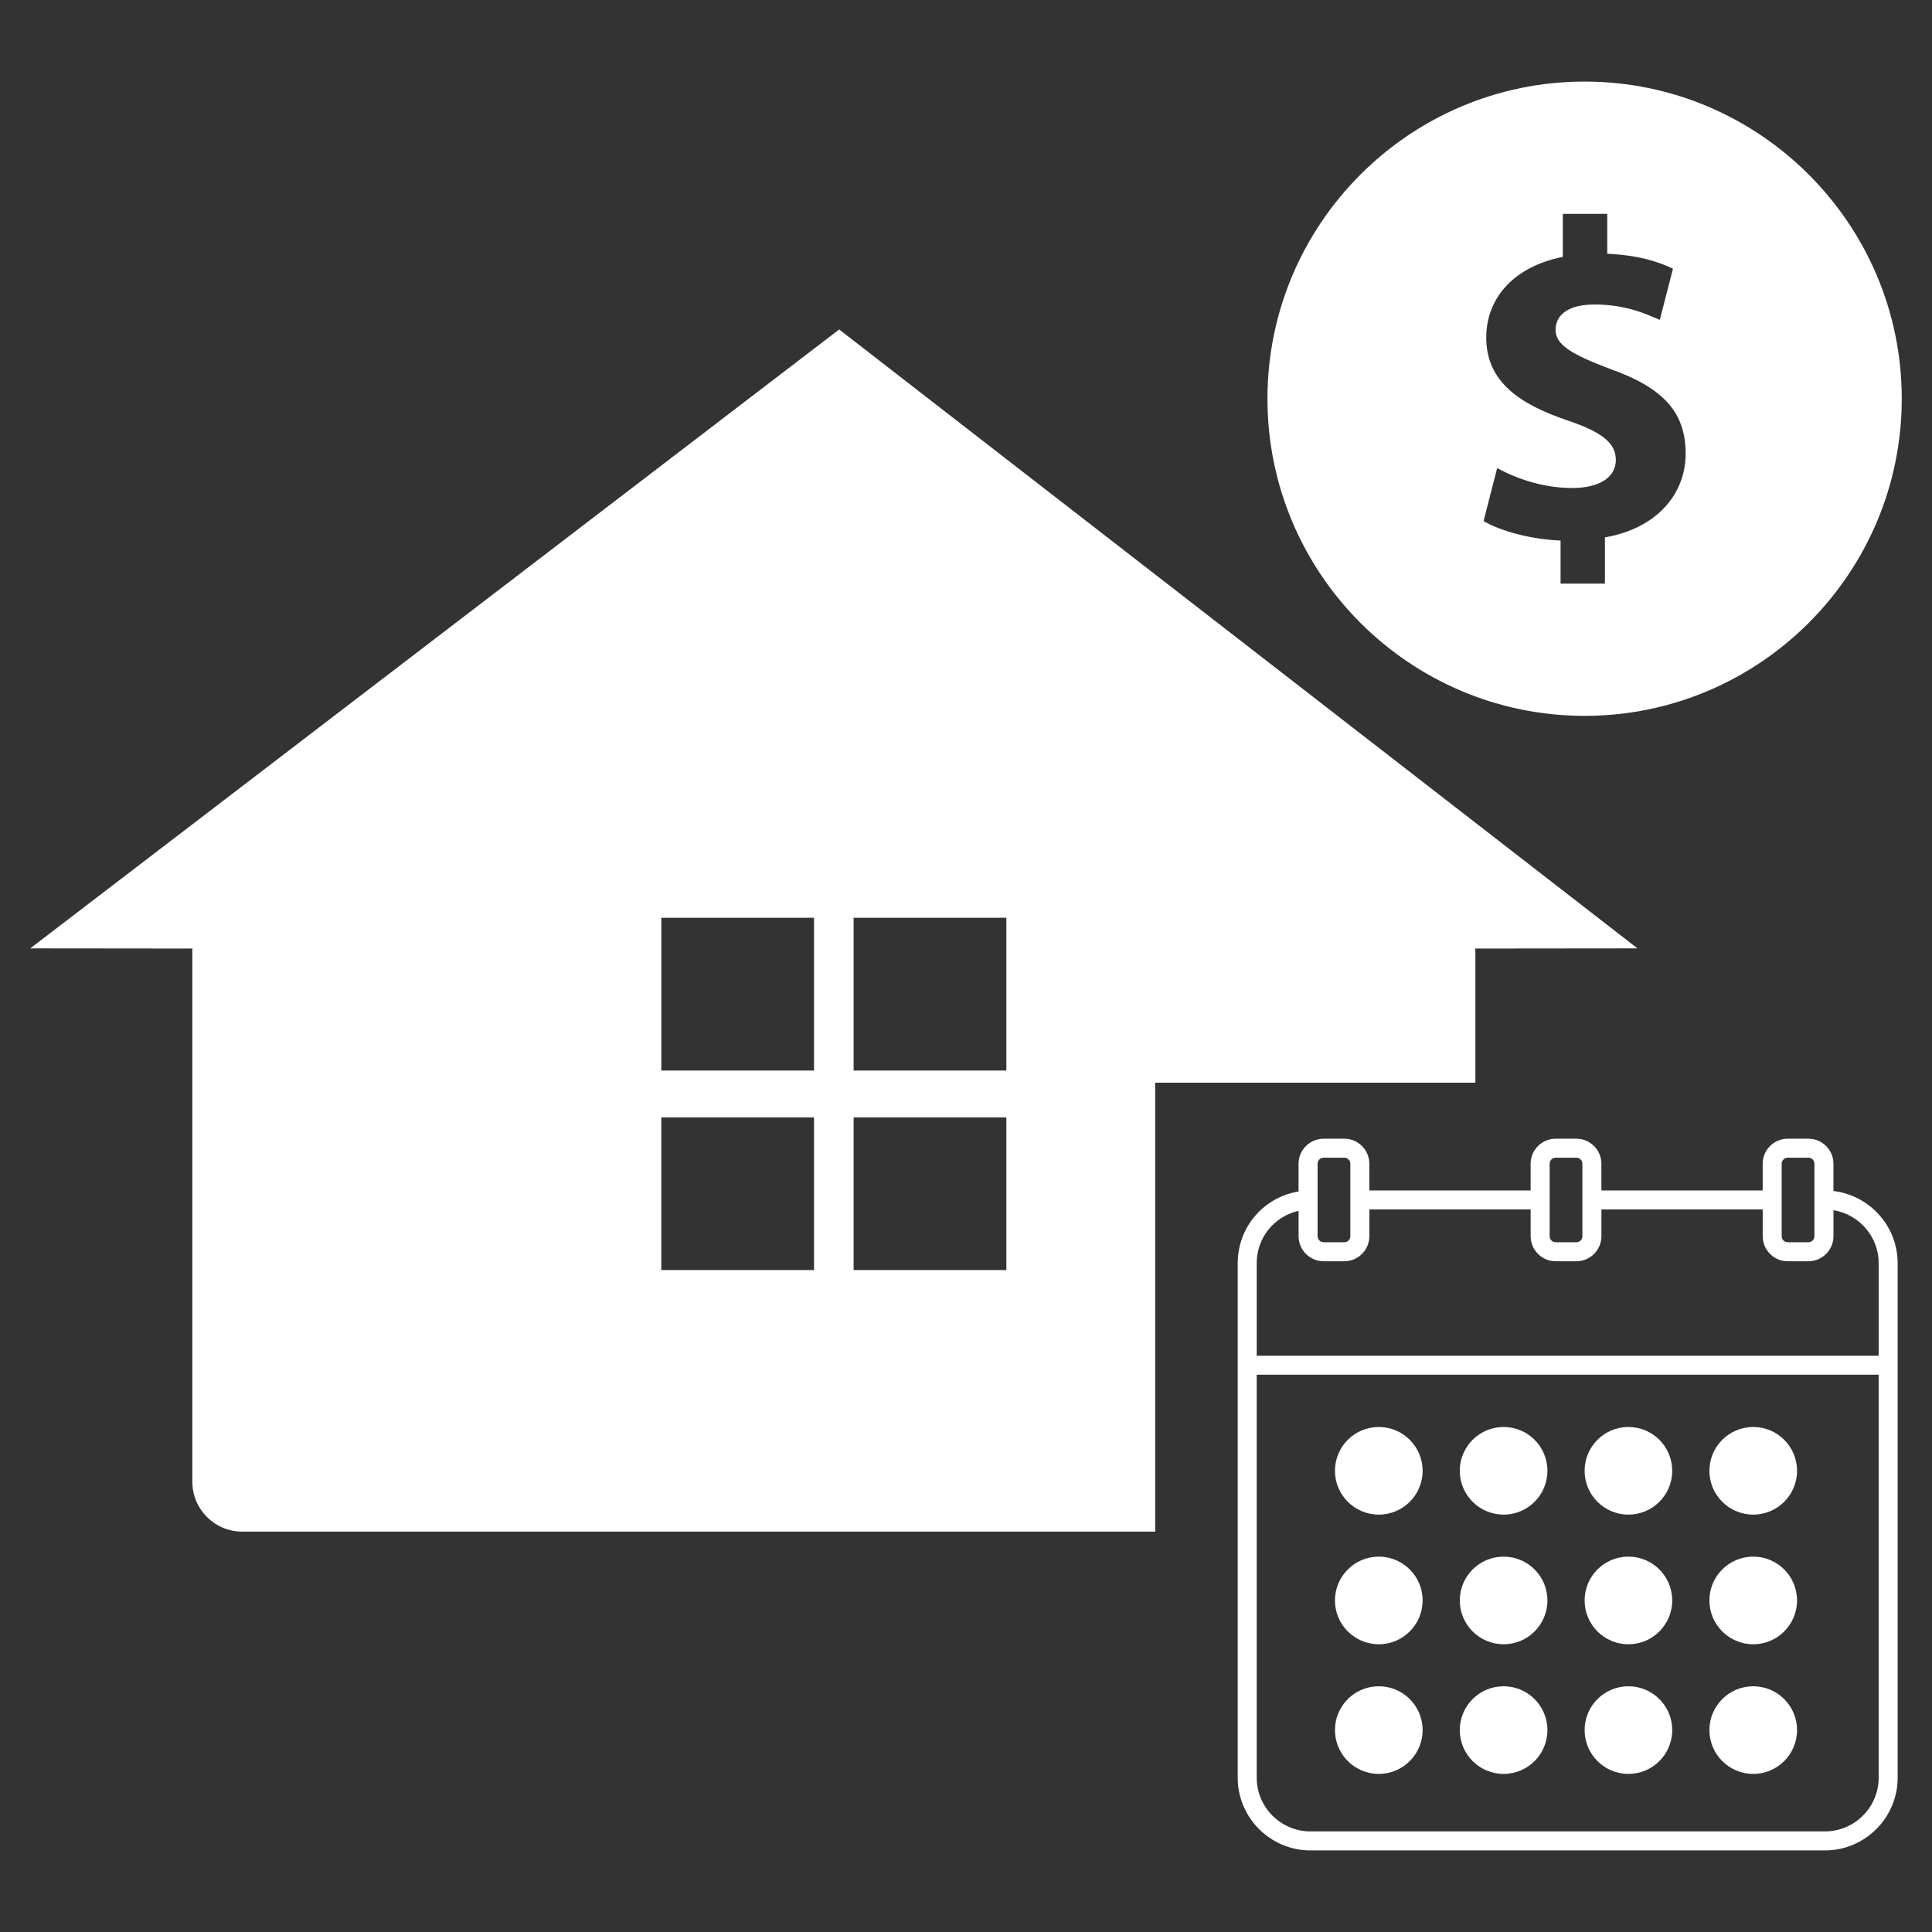<?xml version="1.0" encoding="utf-8"?>
<!-- Generator: Adobe Illustrator 16.0.0, SVG Export Plug-In . SVG Version: 6.00 Build 0)  -->
<!DOCTYPE svg PUBLIC "-//W3C//DTD SVG 1.1//EN" "http://www.w3.org/Graphics/SVG/1.1/DTD/svg11.dtd">
<svg version="1.1" id="Layer_1" xmlns="http://www.w3.org/2000/svg" xmlns:xlink="http://www.w3.org/1999/xlink" x="0px" y="0px"
	 width="283.46px" height="283.46px" viewBox="0 0 283.46 283.46" enable-background="new 0 0 283.46 283.46" xml:space="preserve">
<rect x="0" y="0" width="283.46" height="283.46" fill="#333333" stroke="none"/>
<path fill="#FFFFFF" d="M232.492,11.969c-25.663,0-46.533,20.873-46.533,46.528c0,25.662,20.87,46.532,46.533,46.532
	c25.651,0,46.53-20.871,46.53-46.532C279.022,32.842,258.144,11.969,232.492,11.969z M235.473,78.844v6.782h-6.509v-6.316
	c-4.456-0.195-8.775-1.39-11.298-2.855l1.995-7.779c2.789,1.532,6.713,2.924,11.031,2.924c3.791,0,6.381-1.459,6.381-4.117
	c0-2.527-2.128-4.125-7.046-5.784c-7.107-2.394-11.967-5.717-11.967-12.168c0-5.853,4.119-10.44,11.235-11.84v-6.31h6.518v5.849
	c4.452,0.202,7.445,1.13,9.64,2.195l-1.929,7.507c-1.733-0.729-4.788-2.255-9.573-2.255c-4.326,0-5.719,1.862-5.719,3.72
	c0,2.194,2.331,3.589,7.973,5.722c7.914,2.791,11.11,6.447,11.11,12.428C247.315,72.461,243.121,77.518,235.473,78.844z"/>
<path fill="#FFFFFF" d="M269.001,174.744v-4.003c0-2.024-1.646-3.671-3.671-3.671h-3.042c-2.024,0-3.671,1.646-3.671,3.671v3.924
	h-23.664v-3.924c0-2.024-1.646-3.671-3.67-3.671h-3.039c-2.023,0-3.674,1.646-3.674,3.671v3.924h-23.664v-3.924
	c0-2.024-1.646-3.671-3.671-3.671h-3.038c-2.024,0-3.675,1.646-3.675,3.671v4.073c-5.101,0.827-8.929,5.213-8.929,10.524v75.478
	c0,5.886,4.789,10.674,10.675,10.674h75.477c5.891,0,10.675-4.788,10.675-10.674v-75.478
	C278.42,179.877,274.297,175.367,269.001,174.744z M261.406,170.741c0-0.486,0.396-0.886,0.886-0.886h3.038
	c0.486,0,0.882,0.399,0.882,0.886v10.633c0,0.486-0.396,0.885-0.882,0.885h-3.038c-0.49,0-0.886-0.398-0.886-0.885V170.741z
	 M227.363,170.741c0-0.486,0.395-0.886,0.881-0.886h3.039c0.49,0,0.885,0.399,0.885,0.886v10.633c0,0.486-0.395,0.885-0.885,0.885
	h-3.039c-0.486,0-0.881-0.398-0.881-0.885V170.741z M193.315,170.741c0-0.486,0.396-0.886,0.882-0.886h3.038
	c0.491,0,0.886,0.399,0.886,0.886v10.633c0,0.486-0.395,0.885-0.886,0.885h-3.038c-0.486,0-0.882-0.398-0.882-0.885V170.741z
	 M190.526,177.653v3.721c0,2.024,1.646,3.674,3.671,3.674h3.038c2.028,0,3.675-1.649,3.675-3.674v-3.924h23.664v3.924
	c0,2.024,1.65,3.674,3.675,3.674h3.034c2.028,0,3.675-1.649,3.675-3.674v-3.924h23.664v3.924c0,2.024,1.646,3.674,3.67,3.674h3.038
	c2.024,0,3.675-1.649,3.675-3.674v-3.813c3.754,0.604,6.634,3.857,6.634,7.777v13.572h-91.256v-13.572
	C184.383,181.573,186.985,178.443,190.526,177.653z M267.745,268.701h-75.477c-4.348,0-7.886-3.537-7.886-7.885v-59.121h91.252
	v59.121C275.635,265.164,272.098,268.701,267.745,268.701z"/>
<path fill="#FFFFFF" d="M202.294,209.365L202.294,209.365c-3.55,0-6.43,2.876-6.43,6.43l0,0c0,3.55,2.88,6.427,6.43,6.427l0,0
	c3.55,0,6.431-2.877,6.431-6.427l0,0C208.725,212.241,205.844,209.365,202.294,209.365z"/>
<path fill="#FFFFFF" d="M220.608,209.365L220.608,209.365c-3.554,0-6.43,2.876-6.43,6.43l0,0c0,3.55,2.876,6.427,6.43,6.427l0,0
	c3.55,0,6.427-2.877,6.427-6.427l0,0C227.035,212.241,224.158,209.365,220.608,209.365z"/>
<path fill="#FFFFFF" d="M238.919,209.365c-3.55,0-6.427,2.876-6.427,6.43l0,0c0,3.55,2.877,6.427,6.427,6.427
	s6.426-2.877,6.426-6.427l0,0C245.345,212.241,242.469,209.365,238.919,209.365z"/>
<path fill="#FFFFFF" d="M202.294,228.386L202.294,228.386c-3.55,0-6.43,2.877-6.43,6.427l0,0c0,3.554,2.88,6.43,6.43,6.43l0,0
	c3.55,0,6.431-2.876,6.431-6.43l0,0C208.725,231.263,205.844,228.386,202.294,228.386z"/>
<path fill="#FFFFFF" d="M220.608,228.386L220.608,228.386c-3.554,0-6.43,2.877-6.43,6.427l0,0c0,3.554,2.876,6.43,6.43,6.43l0,0
	c3.55,0,6.427-2.876,6.427-6.43l0,0C227.035,231.263,224.158,228.386,220.608,228.386z"/>
<path fill="#FFFFFF" d="M238.919,228.386c-3.55,0-6.427,2.877-6.427,6.427l0,0c0,3.554,2.877,6.43,6.427,6.43
	s6.426-2.876,6.426-6.43l0,0C245.345,231.263,242.469,228.386,238.919,228.386z"/>
<path fill="#FFFFFF" d="M238.919,247.407c-3.55,0-6.427,2.876-6.427,6.43l0,0c0,3.55,2.877,6.427,6.427,6.427
	s6.426-2.877,6.426-6.427l0,0C245.345,250.283,242.469,247.407,238.919,247.407z"/>
<path fill="#FFFFFF" d="M257.233,209.365c-3.55,0-6.431,2.876-6.431,6.43l0,0c0,3.55,2.881,6.427,6.431,6.427
	s6.426-2.877,6.426-6.427l0,0C263.659,212.241,260.783,209.365,257.233,209.365z"/>
<path fill="#FFFFFF" d="M257.233,228.386c-3.55,0-6.431,2.877-6.431,6.427l0,0c0,3.554,2.881,6.43,6.431,6.43
	s6.426-2.876,6.426-6.43l0,0C263.659,231.263,260.783,228.386,257.233,228.386z"/>
<path fill="#FFFFFF" d="M257.233,247.407c-3.55,0-6.431,2.876-6.431,6.43l0,0c0,3.55,2.881,6.427,6.431,6.427
	s6.426-2.877,6.426-6.427l0,0C263.659,250.283,260.783,247.407,257.233,247.407z"/>
<path fill="#FFFFFF" d="M202.294,247.407L202.294,247.407c-3.55,0-6.43,2.876-6.43,6.43l0,0c0,3.55,2.88,6.427,6.43,6.427l0,0
	c3.55,0,6.431-2.877,6.431-6.427l0,0C208.725,250.283,205.844,247.407,202.294,247.407z"/>
<path fill="#FFFFFF" d="M220.608,247.407L220.608,247.407c-3.554,0-6.43,2.876-6.43,6.43l0,0c0,3.55,2.876,6.427,6.43,6.427l0,0
	c3.55,0,6.427-2.877,6.427-6.427l0,0C227.035,250.283,224.158,247.407,220.608,247.407z"/>
<path fill="#FFFFFF" d="M169.489,158.853h46.976V139.4c0-0.081-0.017-0.141-0.021-0.23l23.806-0.025l-117.13-90.807L4.437,139.145
	l23.801,0.025c0,0.089-0.021,0.149-0.021,0.23v77.991c0,4.049,3.292,7.332,7.347,7.332h133.925V158.853z M119.434,186.345H97.025
	v-22.4h22.409V186.345z M119.434,157.065H97.029v-22.408h22.404V157.065z M147.65,186.345h-22.408v-22.4h22.408V186.345z
	 M125.243,157.065v-22.408h22.408v22.408H125.243z"/>
</svg>
